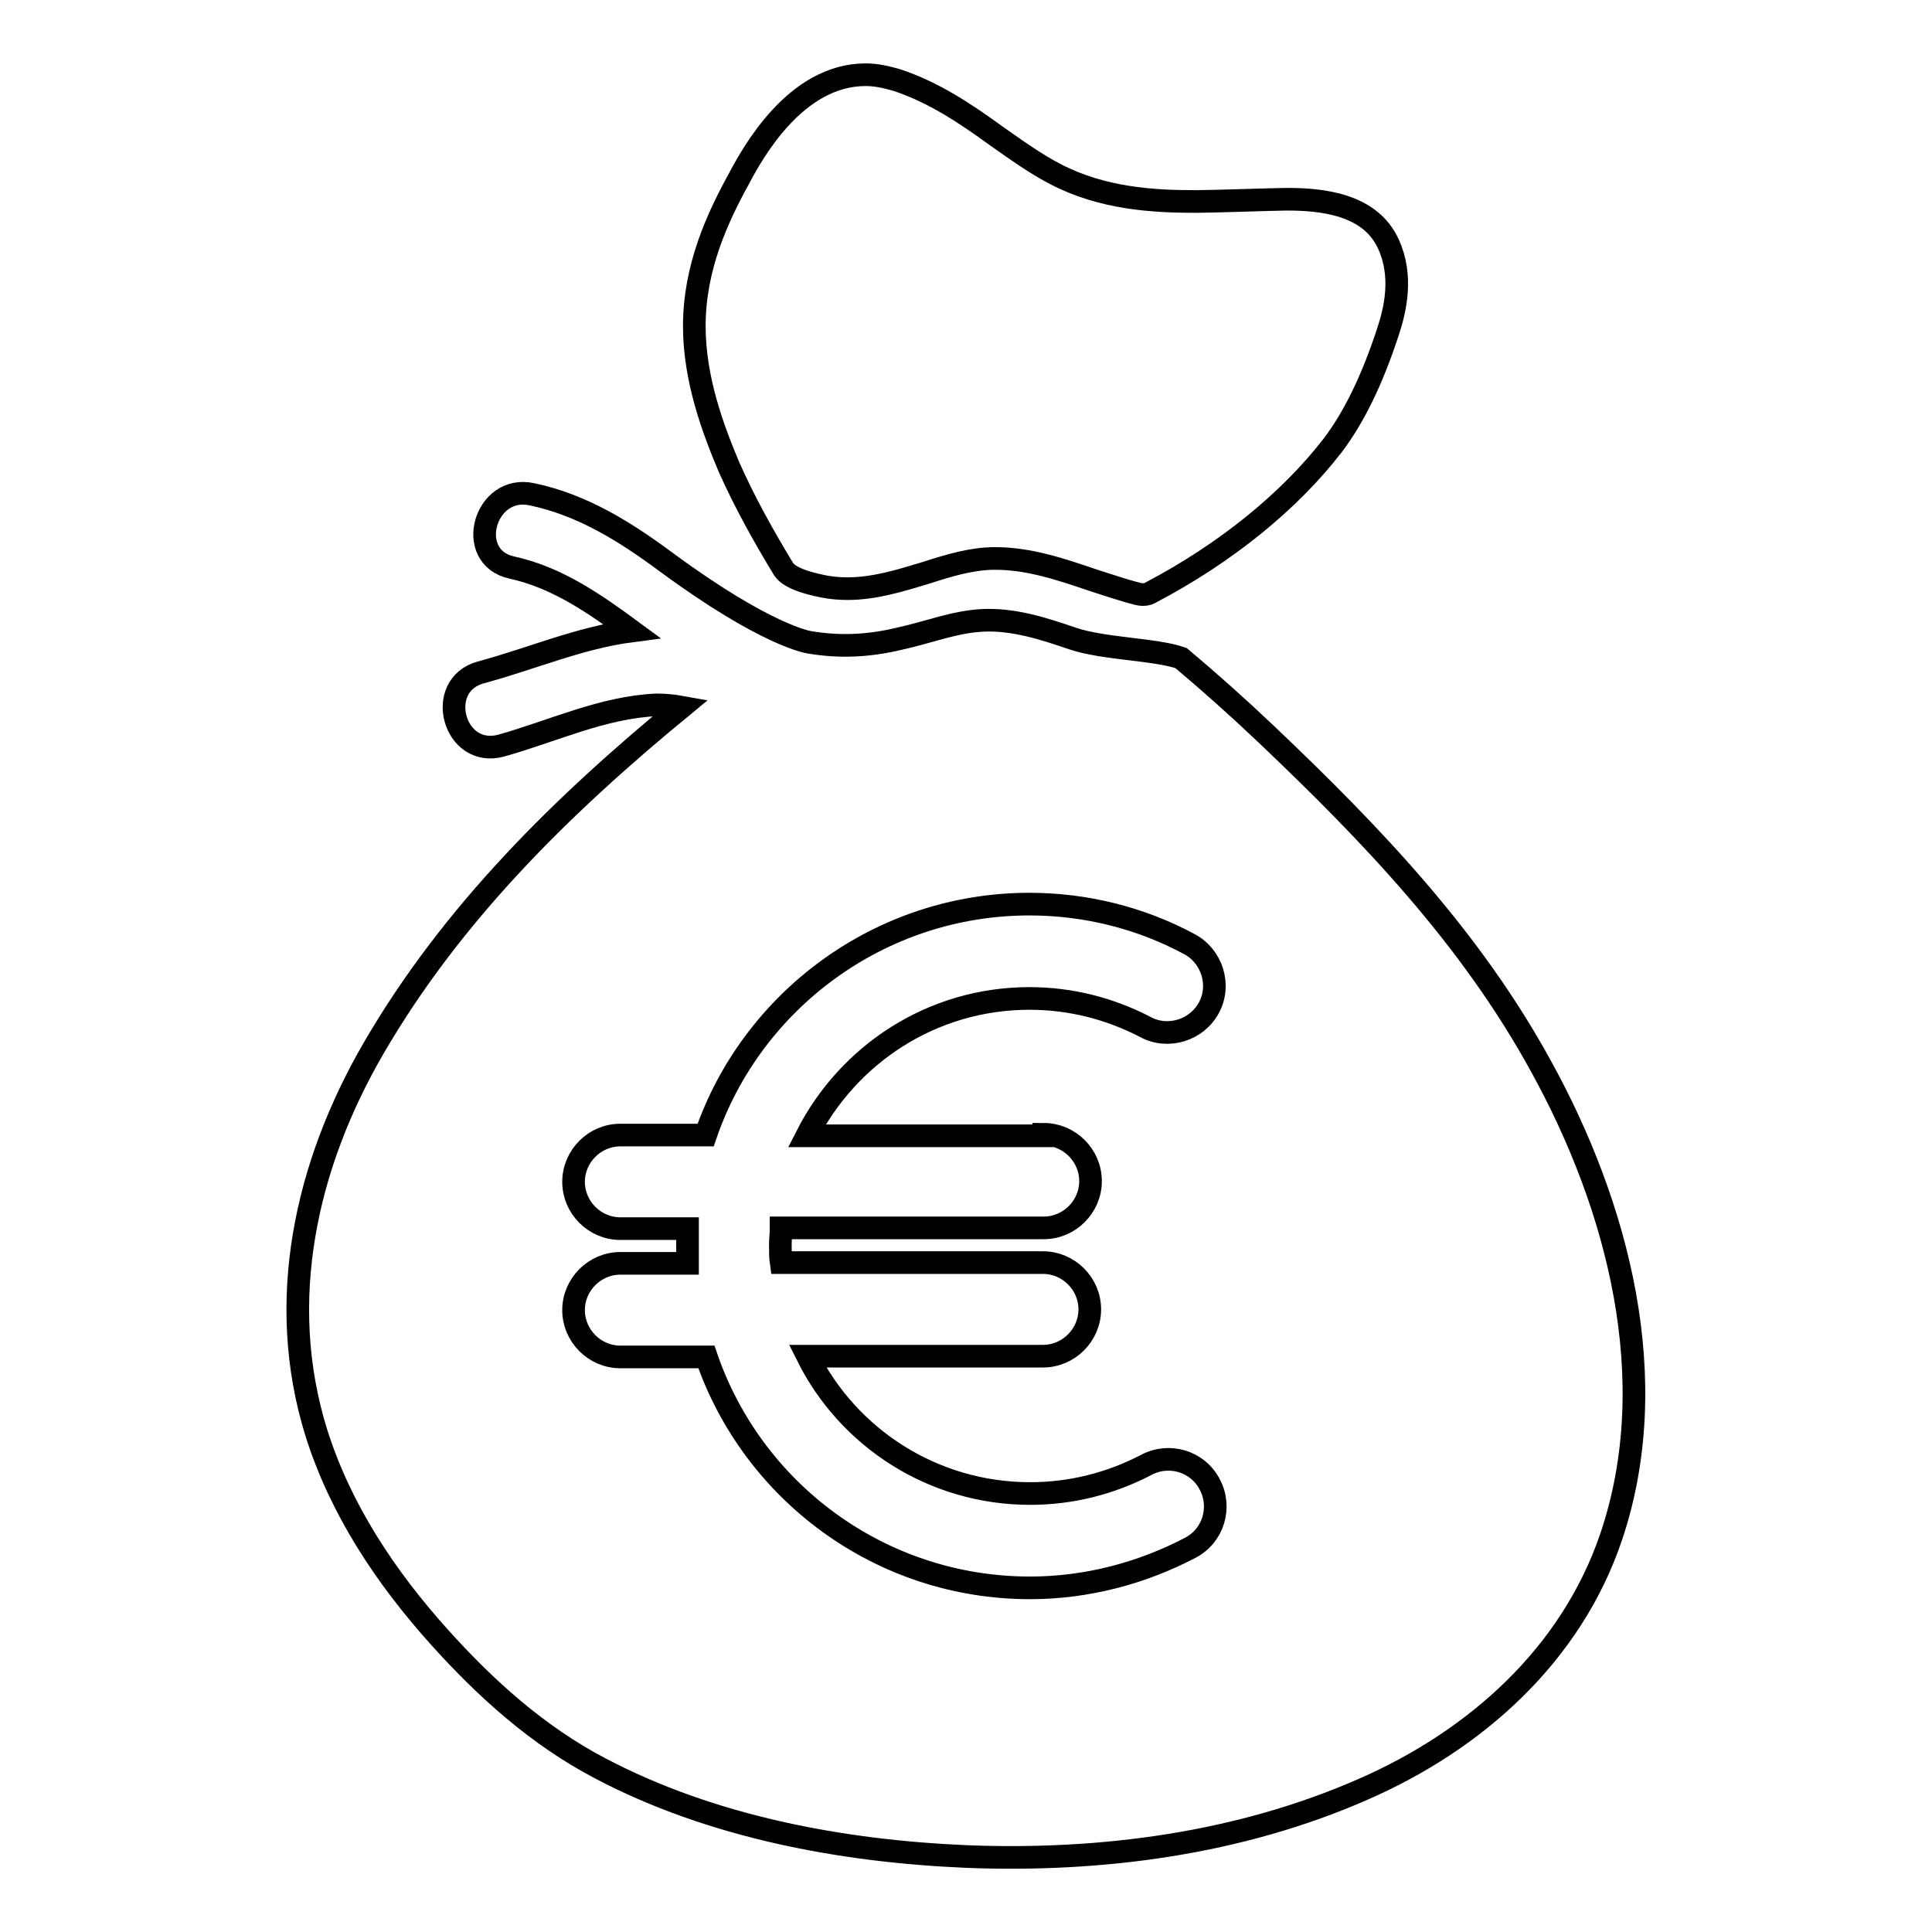 <?xml version="1.0" encoding="utf-8"?>
<!-- Svg Vector Icons : http://www.onlinewebfonts.com/icon -->
<!DOCTYPE svg PUBLIC "-//W3C//DTD SVG 1.1//EN" "http://www.w3.org/Graphics/SVG/1.1/DTD/svg11.dtd">
<svg version="1.1" xmlns="http://www.w3.org/2000/svg" xmlns:xlink="http://www.w3.org/1999/xlink" x="0px" y="0px" viewBox="0 0 256 256" enable-background="new 0 0 256 256" xml:space="preserve">
<g><g><g><g><path stroke-width="3" fill-opacity="0" stroke="#000000"  d="M103.7,75.2c0.3,0.5,0.9,1.6,5.4,2.5c1,0.2,2.1,0.3,3.2,0.3l0,0c3.6,0,7.1-1.1,10.4-2.1c3.1-1,6.1-1.9,9.1-1.9h0.1c4.4,0,8.6,1.4,13,2.9c1.9,0.6,3.9,1.3,5.9,1.8c0.8,0.2,1.4,0,1.7-0.2c9.9-5.2,18.4-12.1,24.1-19.5c2.8-3.7,5.2-8.6,7.3-15c1-3,2-7.4,0.1-11.6c-2.4-5.4-8.9-6-13.5-6c-1.4,0-9.9,0.3-12.1,0.3c-5.7,0-12.3-0.4-18.5-3.6c-2.7-1.4-5.2-3.2-7.9-5.1c-4-2.9-8.3-5.8-13.2-7.4c-1.4-0.4-2.7-0.7-4.1-0.7c-9.3,0-15,10.4-16.8,13.8C95.1,28.8,92,35.4,92,43.2c0,7.1,2.5,13.7,4.6,18.7C98.7,66.6,101.1,70.9,103.7,75.2z"/><path stroke-width="3" fill-opacity="0" stroke="#000000"  d="M204.2,141.3c-9.3-17-22.4-30.7-36.4-44c-3.9-3.7-7.5-6.9-11.3-10.1c-3.4-1.2-10.3-1.2-14.4-2.6c-3.8-1.3-7.8-2.6-11.9-2.4c-3.8,0.2-7.2,1.6-10.9,2.4c-4.1,1-8,1.2-12.1,0.5c0,0-5.6-0.8-18.9-10.6c-5.4-4-11.1-7.6-17.8-9c-6.3-1.4-9,8.3-2.7,9.7c6,1.3,11,4.8,15.9,8.4l0,0c-6.9,0.9-13.3,3.7-20,5.5c-6.2,1.7-3.6,11.4,2.7,9.7c6.8-1.9,13.5-5.1,20.6-5.4c1.1,0,2.2,0.1,3.3,0.3c-15.8,13-30.4,27.3-40.8,45.2c-9,15.5-13,33.5-7.6,50.9c3.2,10.2,9.2,19.2,16.3,27.1c6.2,6.9,13.1,13.1,21.3,17.4c14.8,7.8,32.1,11,48.6,11.7c17.8,0.7,36.1-1.7,52.5-8.9c14.9-6.5,27.6-17.8,32.9-33.5C220.5,182.8,214.4,159.8,204.2,141.3z M138.3,150.3c3.4,0,6.2,2.8,6.2,6.2c0,3.4-2.8,6.2-6.2,6.2h-34.8c0,0.8-0.1,1.5-0.1,2.3c0,0.8,0,1.6,0.1,2.3h34.7c3.4,0,6.2,2.8,6.2,6.2s-2.8,6.2-6.2,6.2H107c5.4,10.8,16.6,18.2,29.5,18.2c5.4,0,10.6-1.3,15.4-3.8c3-1.6,6.8-0.5,8.4,2.6c1.6,3,0.5,6.8-2.6,8.4c-6.5,3.4-13.8,5.3-21.2,5.3c-19.9,0-36.8-12.8-42.9-30.6H82.2c-3.4,0-6.2-2.8-6.2-6.2s2.8-6.2,6.2-6.2h8.9c0-0.8,0-1.5,0-2.3c0-0.8,0-1.6,0-2.3h-8.9c-3.4,0-6.2-2.8-6.2-6.2c0-3.4,2.8-6.2,6.2-6.2h11.3c6.1-17.8,23.1-30.6,42.9-30.6c7.4,0,14.7,1.8,21.2,5.3c3,1.6,4.2,5.4,2.6,8.4c-1.6,3-5.4,4.2-8.4,2.6c-4.8-2.5-10-3.8-15.4-3.8c-12.9,0-24,7.4-29.5,18.2H138.3L138.3,150.3z"/></g></g><g></g><g></g><g></g><g></g><g></g><g></g><g></g><g></g><g></g><g></g><g></g><g></g><g></g><g></g><g></g></g></g>
</svg>